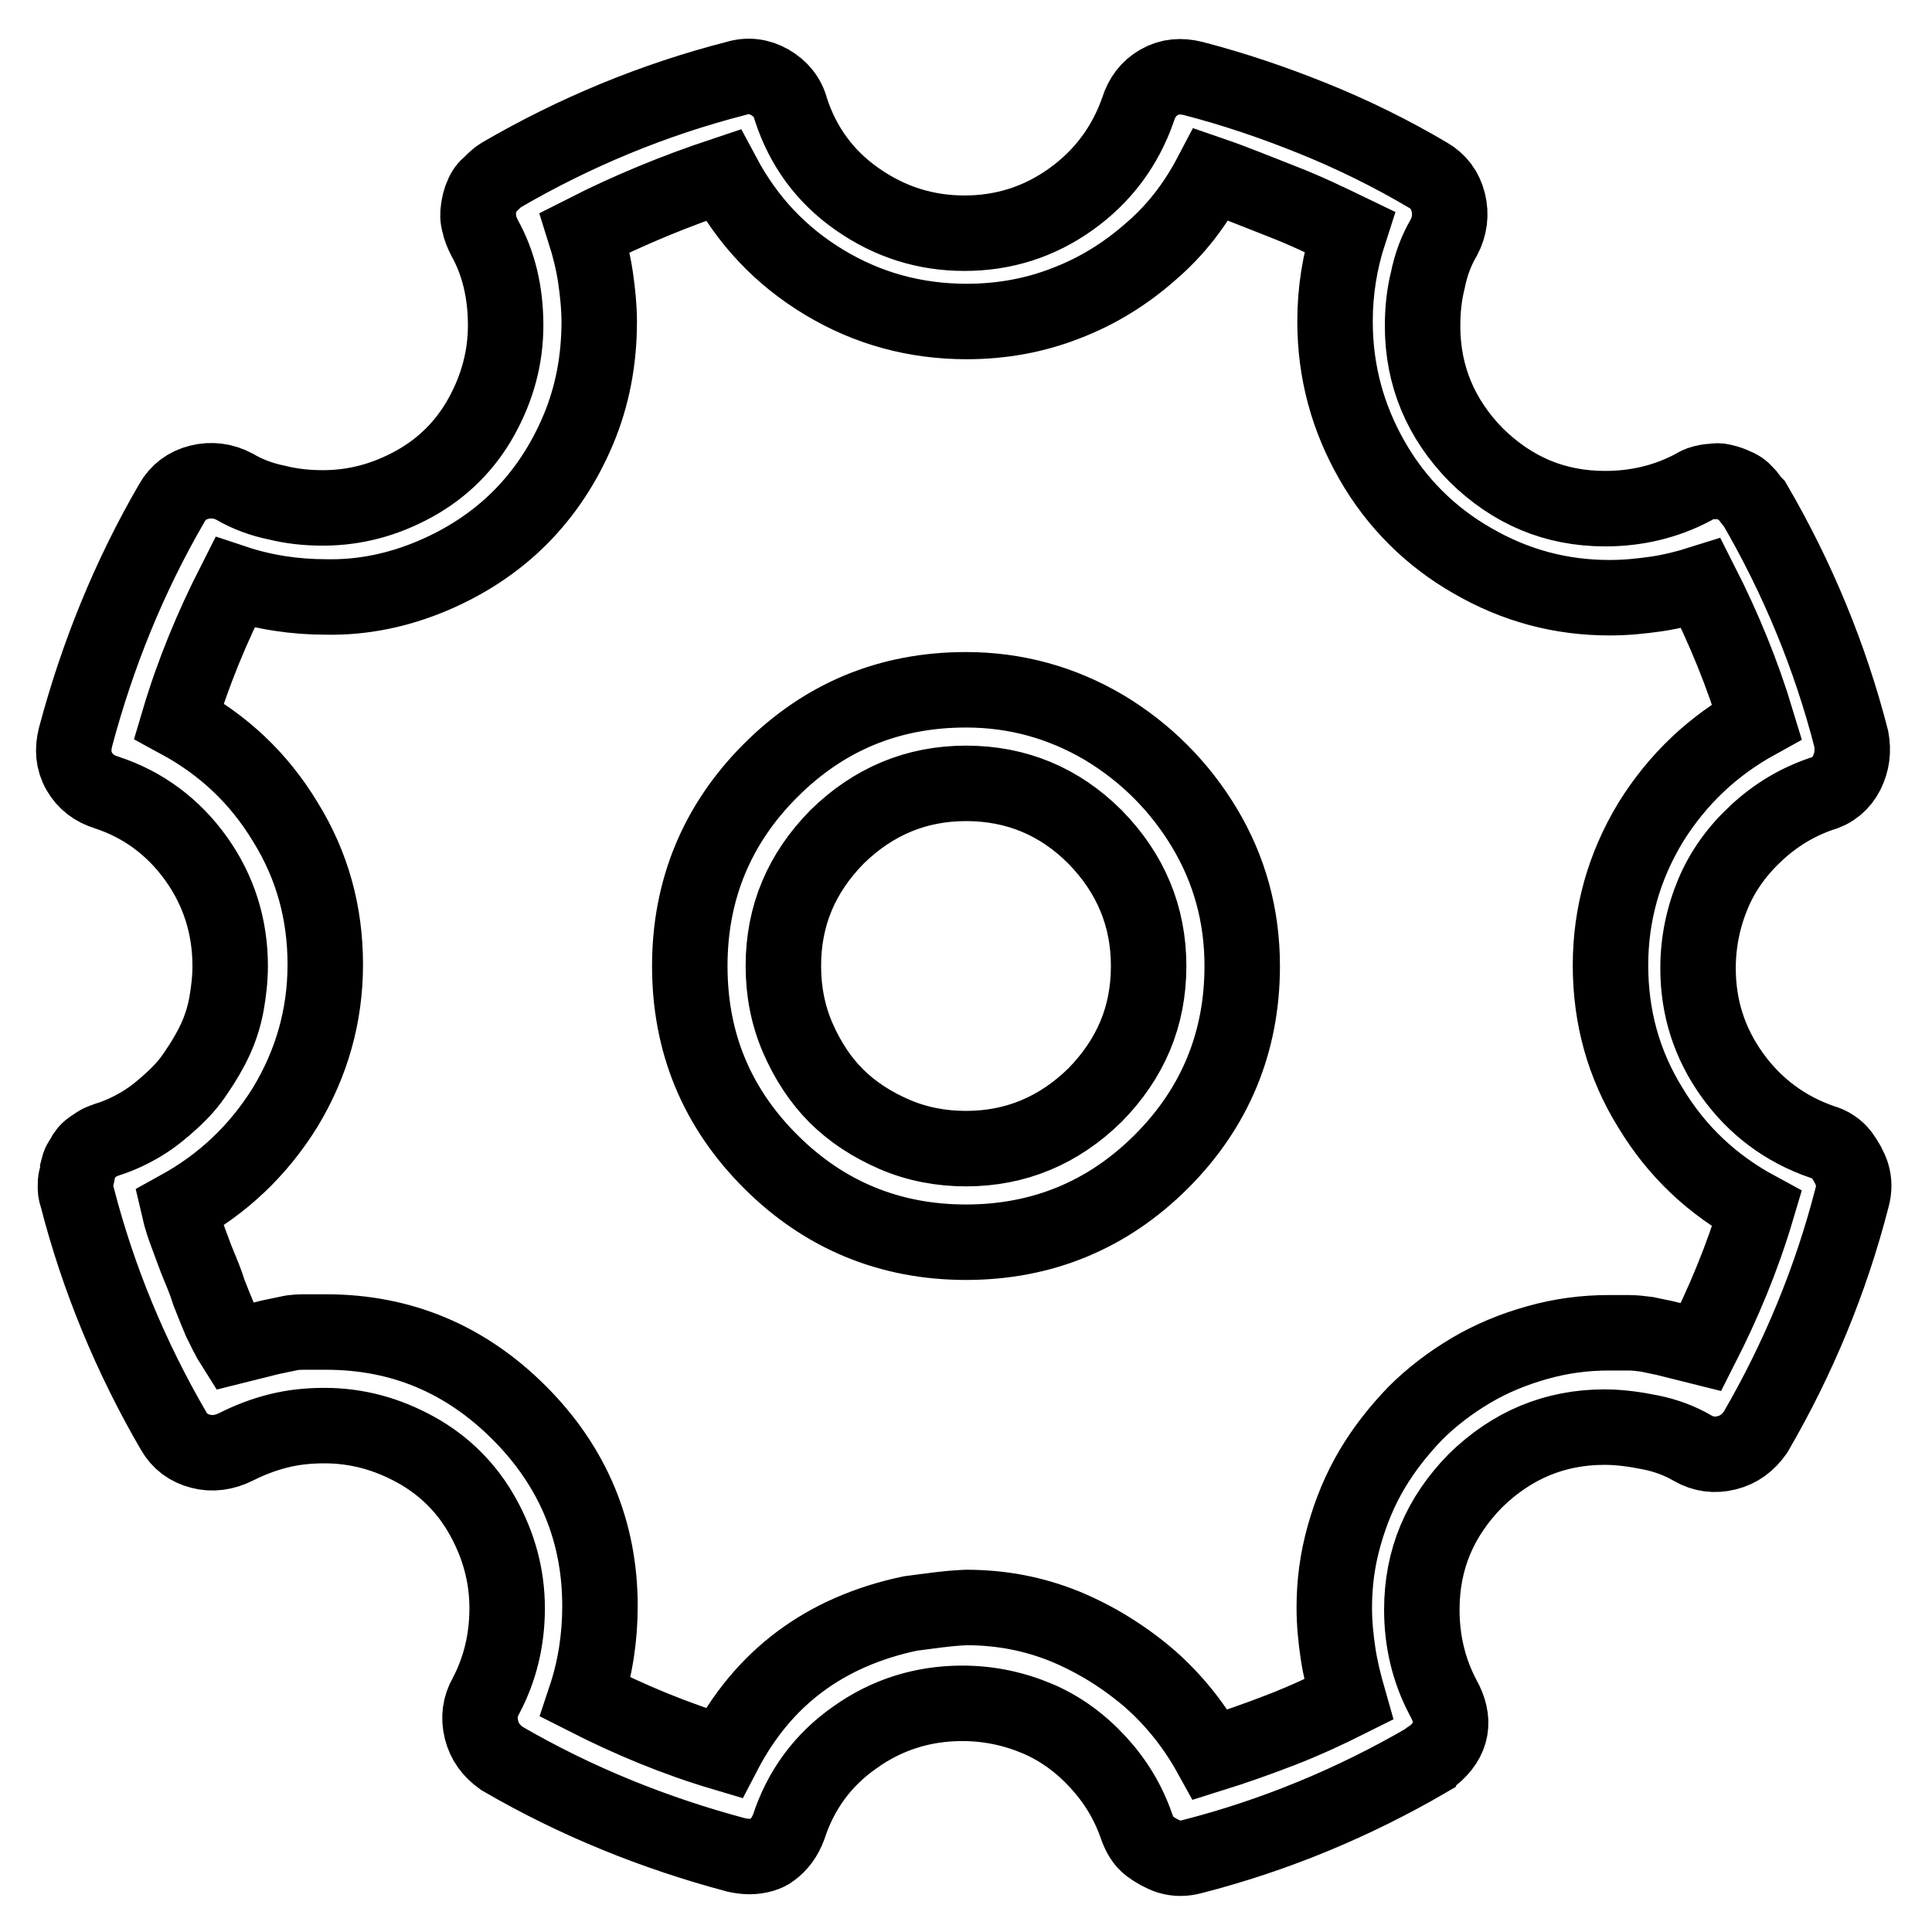 <?xml version="1.0" encoding="utf-8"?>
<!-- Svg Vector Icons : http://www.onlinewebfonts.com/icon -->
<!DOCTYPE svg PUBLIC "-//W3C//DTD SVG 1.1//EN" "http://www.w3.org/Graphics/SVG/1.1/DTD/svg11.dtd">
<svg version="1.1" xmlns="http://www.w3.org/2000/svg" xmlns:xlink="http://www.w3.org/1999/xlink" x="0px" y="0px" viewBox="0 0 256 256" enable-background="new 0 0 256 256" xml:space="preserve">
<g> <path stroke-width="10" fill-opacity="0" stroke="#000000"  d="M99.3,246c-0.6,0-1.2-0.1-1.7-0.2c-10.9-2.9-21.3-7.1-31.1-12.8c-1.4-1-2.3-2.2-2.7-3.8 c-0.4-1.6-0.2-3.1,0.6-4.5c1.9-3.6,2.8-7.5,2.8-11.6c0-4.3-1.1-8.3-3.2-12.1s-5.1-6.8-8.9-8.9c-3.8-2.1-7.8-3.2-12.1-3.2 c-2.1,0-4.1,0.2-6.1,0.7s-3.8,1.2-5.6,2.1c-1.6,0.8-3.2,1-4.7,0.6c-1.6-0.4-2.8-1.3-3.6-2.7c-5.7-9.8-10-20.2-12.8-31.1 c-0.2-0.5-0.2-0.9-0.2-1.3c0-0.4,0-0.8,0.1-1.1c0.1-0.3,0.2-0.7,0.2-1.1c0.1-0.4,0.2-0.8,0.4-1.1c0.2-0.3,0.4-0.6,0.6-1 c0.2-0.3,0.5-0.6,0.8-0.8c0.3-0.2,0.6-0.4,0.9-0.6c0.3-0.2,0.7-0.3,1.2-0.5c1.6-0.5,3.1-1.2,4.6-2.1c1.5-0.9,2.8-2,4-3.1 c1.2-1.1,2.3-2.3,3.2-3.7c0.9-1.3,1.8-2.8,2.5-4.3c0.7-1.5,1.2-3.1,1.5-4.7c0.3-1.7,0.5-3.4,0.5-5.1c0-5.2-1.5-10-4.5-14.2 s-7-7.2-11.9-8.8c-1.6-0.5-2.8-1.4-3.6-2.8c-0.8-1.4-0.9-2.9-0.5-4.5c2.9-10.9,7.1-21.3,12.8-31.1c0.8-1.4,2-2.3,3.6-2.7 s3.2-0.2,4.7,0.6c1.7,1,3.6,1.7,5.6,2.1c2,0.5,4,0.7,6.1,0.7c4.3,0,8.3-1.1,12.1-3.2c3.8-2.1,6.8-5.1,8.9-8.9 c2.1-3.8,3.2-7.8,3.2-12.1s-0.9-8.2-2.8-11.6c-0.3-0.6-0.6-1.3-0.7-1.9c-0.2-0.6-0.2-1.3-0.1-1.9c0.1-0.6,0.2-1.2,0.5-1.8 c0.2-0.6,0.6-1.1,1.1-1.5c0.5-0.5,0.9-0.9,1.4-1.2c9.8-5.7,20.2-10,31.1-12.8c1.6-0.5,3.1-0.3,4.5,0.5c1.4,0.8,2.4,2,2.8,3.6 c1.6,4.9,4.5,8.9,8.8,11.9c4.3,3,9,4.5,14.2,4.5c5.2,0,9.9-1.5,14.1-4.5c4.2-3,7.2-7,8.9-11.9c0.5-1.6,1.4-2.8,2.8-3.6 c1.4-0.8,2.9-0.9,4.5-0.5c5.4,1.4,10.7,3.2,15.9,5.3c5.2,2.1,10.3,4.6,15.2,7.5c1.4,0.8,2.3,2,2.7,3.6c0.4,1.6,0.2,3.2-0.6,4.7 c-1,1.7-1.7,3.6-2.1,5.6c-0.5,2-0.7,4-0.7,6.1c0,6.6,2.4,12.3,7.1,17.1c4.8,4.7,10.4,7.1,17.1,7.1c4.1,0,8-0.9,11.6-2.8 c0.5-0.3,0.9-0.5,1.3-0.6c0.4-0.1,0.8-0.2,1.3-0.2c0.5-0.1,0.9-0.1,1.3,0c0.4,0.1,0.8,0.2,1.3,0.4c0.5,0.2,0.9,0.4,1.2,0.6 c0.3,0.2,0.6,0.6,0.9,0.9c0.3,0.4,0.6,0.8,0.9,1.1c5.7,9.8,10,20.2,12.8,31.1c0.3,1.6,0.1,3.1-0.6,4.5c-0.7,1.4-1.9,2.4-3.4,2.8 c-3.2,1.1-6,2.8-8.5,5.1c-2.5,2.3-4.5,5-5.8,8.1c-1.3,3.1-2,6.4-2,9.9c0,5.2,1.5,9.9,4.5,14.1c3,4.2,7,7.2,11.9,8.9 c1.1,0.3,2,0.9,2.6,1.7c0.6,0.8,1.1,1.7,1.4,2.6c0.3,1,0.3,2,0,3.1c-2.8,10.9-7.1,21.3-12.8,31.1c-1,1.4-2.2,2.3-3.8,2.7 c-1.6,0.4-3.1,0.2-4.5-0.6c-1.7-1-3.6-1.7-5.6-2.1s-4-0.7-6.1-0.7c-6.6,0-12.3,2.4-17.1,7.1c-4.7,4.8-7.1,10.4-7.1,17.1 c0,4.1,0.9,8,2.8,11.6c1.7,3,1.3,5.6-1.4,7.8c-0.3,0.2-0.6,0.3-0.7,0.5c-9.8,5.7-20.2,10-31.1,12.8c-1.1,0.3-2.1,0.3-3.1,0 c-0.9-0.3-1.8-0.8-2.6-1.4c-0.8-0.6-1.3-1.5-1.7-2.6c-1.1-3.2-2.8-6-5.1-8.5s-5-4.5-8.1-5.8c-3.1-1.3-6.4-2-9.9-2 c-5.2,0-10,1.5-14.2,4.5c-4.3,3-7.2,7-8.8,11.9c-0.5,1.3-1.2,2.3-2.3,3.1C101.7,245.6,100.6,246,99.3,246L99.3,246z M128,213 c4.6,0,8.9,0.8,13.1,2.5c4.1,1.7,7.8,4,11.2,6.9c3.3,2.9,6,6.3,8.1,10.1c3.2-1,6.3-2.1,9.4-3.3s6.1-2.6,8.9-4 c-0.6-2.1-1.1-4.1-1.4-6.1c-0.3-2-0.5-4-0.5-6.1c0-3.2,0.4-6.3,1.3-9.5c0.9-3.2,2.1-6.1,3.7-8.8c1.6-2.7,3.5-5.1,5.7-7.4 c2.2-2.2,4.7-4.1,7.4-5.7c2.7-1.6,5.6-2.8,8.8-3.7c3.2-0.9,6.3-1.3,9.5-1.3h2.6c0.8,0,1.6,0.1,2.4,0.2l2.4,0.5 c0.8,0.2,1.6,0.4,2.4,0.6c0.8,0.2,1.6,0.4,2.4,0.6c3-5.9,5.5-11.9,7.4-18.3c-5.9-3.2-10.6-7.6-14.1-13.4 c-3.6-5.8-5.3-12.1-5.3-18.9c0-6.8,1.8-13.1,5.3-18.9c3.6-5.8,8.3-10.2,14.1-13.4c-1.9-6.3-4.4-12.4-7.4-18.3 c-1.9,0.6-3.9,1.1-5.9,1.4c-2.1,0.3-4.1,0.5-6.2,0.5c-6.5,0-12.5-1.6-18.2-4.9c-5.6-3.2-10.1-7.7-13.3-13.3 c-3.2-5.6-4.9-11.7-4.9-18.4c0-4,0.6-7.9,1.9-11.9c-2.9-1.4-5.8-2.8-8.9-4s-6.2-2.5-9.4-3.6c-2.1,4-4.7,7.4-8.1,10.3 c-3.3,2.9-7,5.2-11.2,6.8c-4.1,1.6-8.5,2.4-13.1,2.4c-6.8,0-13.1-1.7-18.9-5.2c-5.8-3.5-10.2-8.2-13.4-14.2 c-6.3,2.1-12.4,4.6-18.3,7.6c0.6,1.9,1.1,3.9,1.4,5.9c0.3,2.1,0.5,4,0.5,5.9c0,5.1-0.9,9.9-2.8,14.4s-4.5,8.4-7.7,11.6 c-3.2,3.2-7.1,5.8-11.6,7.7c-4.5,1.9-9.2,2.9-14.1,2.8c-4.1,0-8.2-0.6-12.1-1.9c-3,5.9-5.5,11.9-7.4,18.3 c5.9,3.2,10.6,7.6,14.1,13.4c3.6,5.8,5.3,12.1,5.3,18.9c0,6.8-1.8,13.1-5.3,18.9c-3.6,5.8-8.3,10.2-14.1,13.4 c0.3,1.3,0.7,2.5,1.2,3.8c0.5,1.3,0.9,2.5,1.4,3.7s1,2.4,1.4,3.7c0.5,1.3,1,2.5,1.5,3.7c0.6,1.2,1.1,2.3,1.8,3.4 c0.8-0.2,1.6-0.4,2.4-0.6c0.8-0.2,1.6-0.4,2.4-0.6l2.4-0.5c0.8-0.2,1.6-0.2,2.4-0.2h2.6c10,0,18.5,3.6,25.6,10.7 c7.1,7.1,10.7,15.7,10.7,25.6c0,4.1-0.6,8.2-1.9,12.1c5.9,3,11.9,5.5,18.3,7.4c5.2-10,13.4-16.1,24.7-18.5 C123,213.5,125.5,213.1,128,213L128,213z M128,164.6c-10.1,0-18.8-3.6-25.9-10.7c-7.1-7.1-10.7-15.7-10.7-25.9 c0-10.1,3.6-18.8,10.7-25.9s15.7-10.7,25.9-10.7c6.6,0,12.7,1.7,18.3,5c5.5,3.3,10,7.8,13.3,13.3c3.3,5.5,5,11.6,5,18.3 c0,10.1-3.6,18.8-10.7,25.9C146.8,161,138.1,164.6,128,164.6z M128,103.8c-6.6,0-12.3,2.4-17.1,7.1c-4.7,4.8-7.1,10.4-7.1,17.1 c0,3.3,0.6,6.5,1.9,9.5c1.3,3,3,5.6,5.1,7.7c2.1,2.1,4.7,3.8,7.7,5.1c3,1.3,6.2,1.9,9.5,1.9c6.6,0,12.3-2.4,17.1-7.1 c4.7-4.8,7.1-10.4,7.1-17.1c0-6.6-2.4-12.3-7.1-17.1C140.4,106.2,134.7,103.8,128,103.8L128,103.8z"/></g>
</svg>